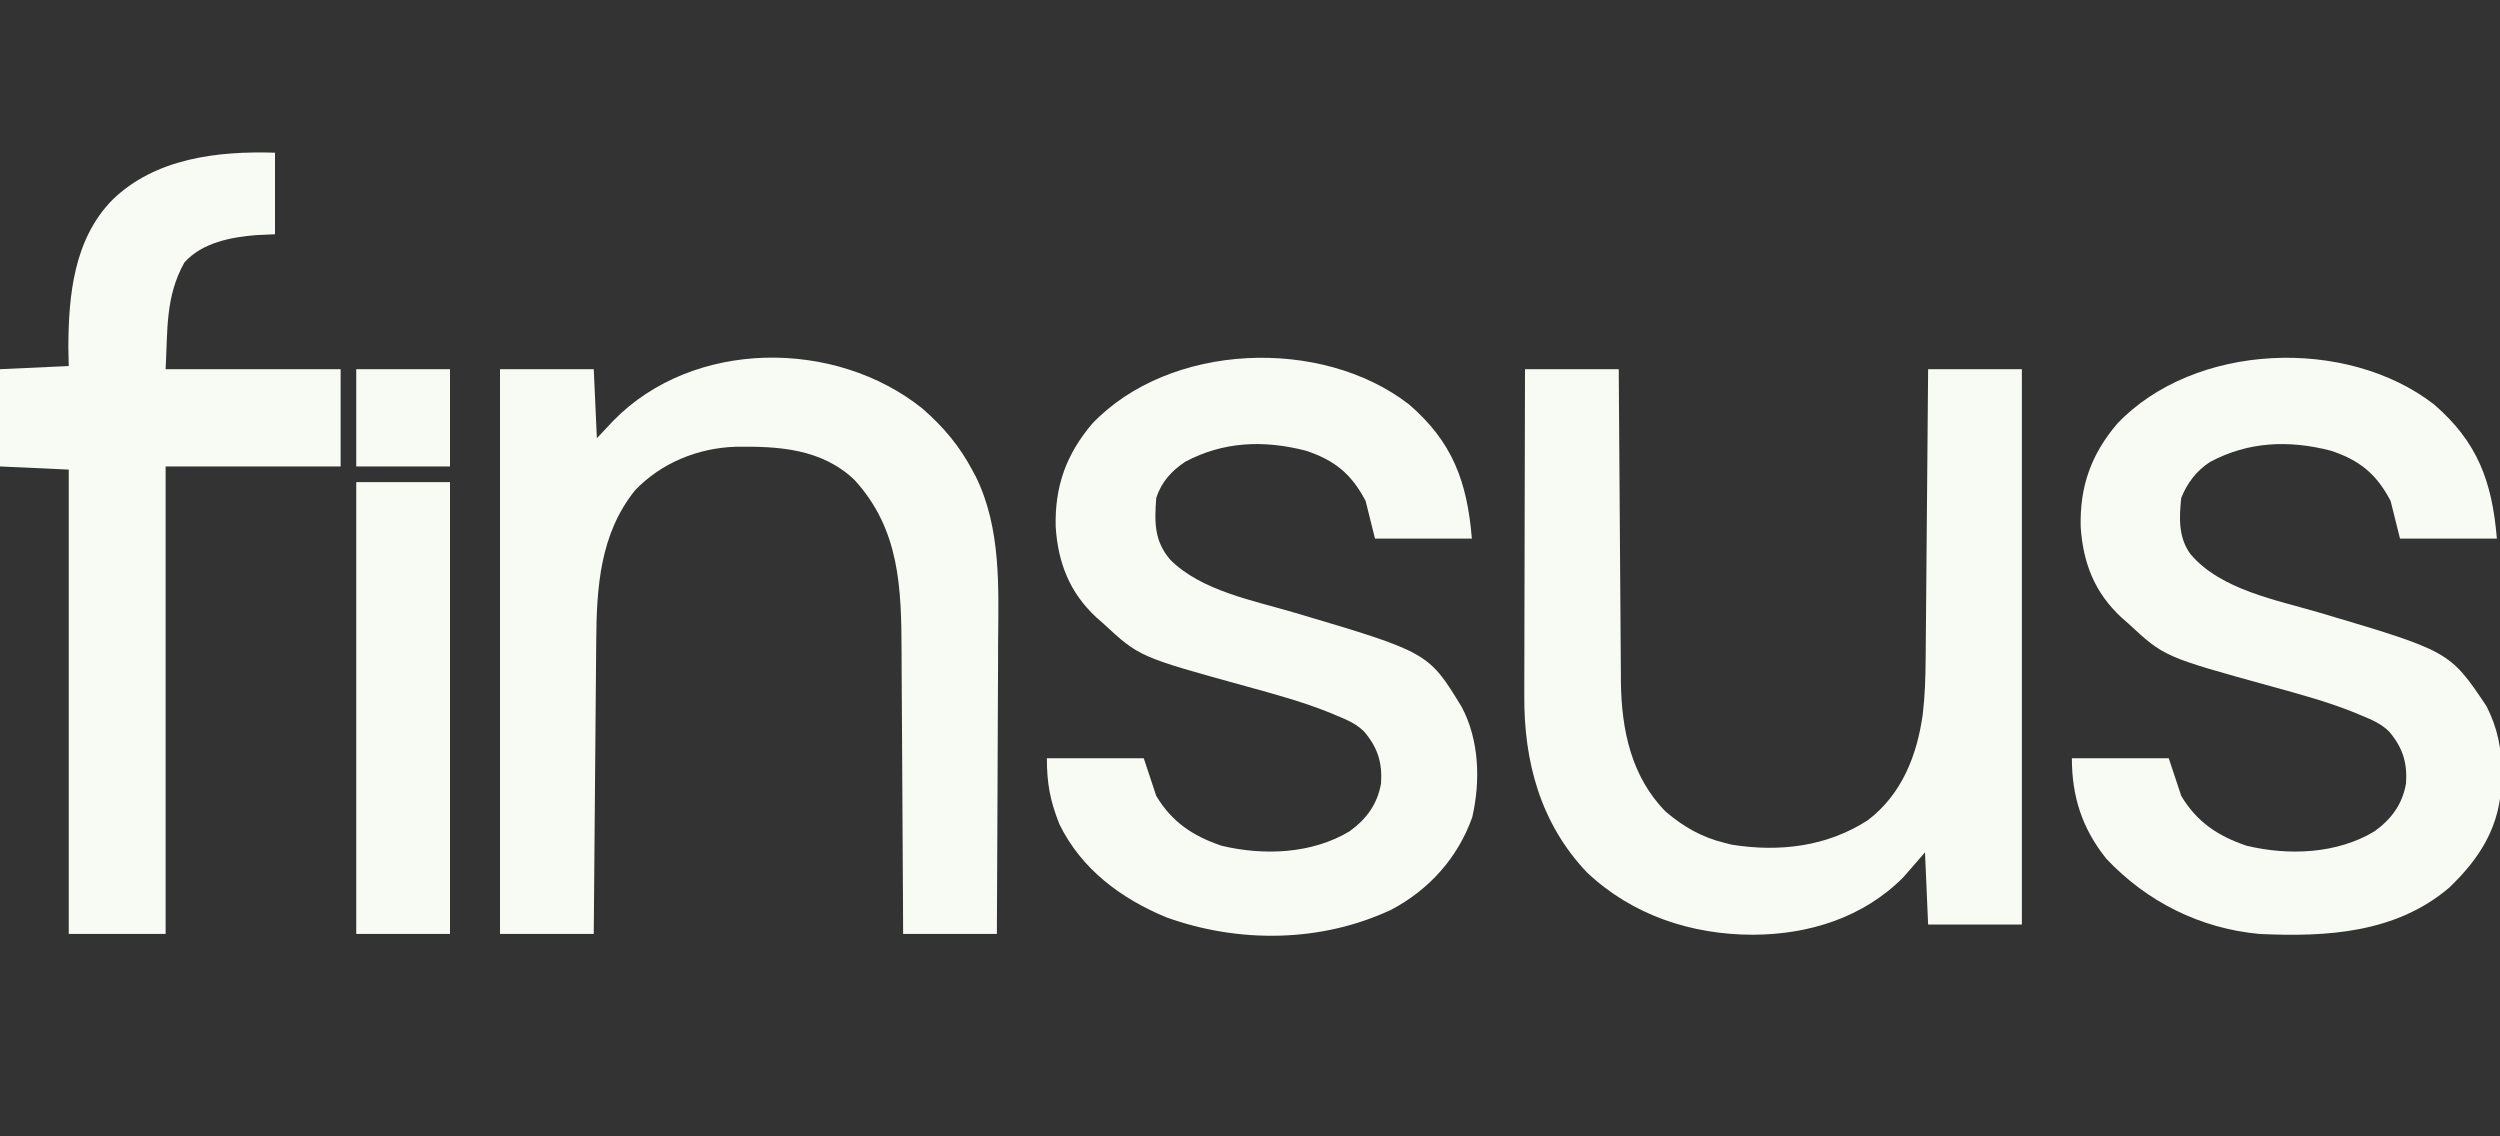 <?xml version="1.0" encoding="UTF-8"?> <svg xmlns="http://www.w3.org/2000/svg" width="704" height="320" viewBox="0 0 704 320" fill="none"><rect x="0" y="0" width="704" height="320" fill="#333333" stroke="none"/><g clip-path="url(#clip0_7882_2853)"><path d="M259.823 115.101C265.77 120.307 270.28 125.681 273.955 132.679C274.231 133.185 274.507 133.691 274.791 134.213C281.929 148.79 281.193 165.247 281.064 181.031C281.057 183.406 281.052 185.78 281.048 188.154C281.038 193.72 281.009 199.286 280.973 204.852C280.934 211.201 280.915 217.549 280.897 223.898C280.86 236.932 280.796 249.966 280.72 263C272.008 263 263.296 263 254.32 263C254.301 258.601 254.301 258.601 254.281 254.112C254.236 244.386 254.178 234.66 254.112 224.934C254.073 219.041 254.039 213.149 254.015 207.256C253.992 201.561 253.956 195.867 253.912 190.173C253.898 188.008 253.887 185.843 253.882 183.678C253.831 165.638 253.408 149.139 240.663 135.191C231.365 126.288 219.181 125.638 207.085 125.807C196.489 126.184 186.28 130.308 178.86 138.035C168.929 150.34 167.992 165.511 167.899 180.651C167.886 181.997 167.886 181.997 167.873 183.371C167.845 186.301 167.823 189.232 167.801 192.162C167.783 194.208 167.765 196.254 167.746 198.301C167.698 203.659 167.654 209.017 167.611 214.375C167.567 219.854 167.518 225.333 167.47 230.811C167.375 241.541 167.286 252.27 167.2 263C158.488 263 149.776 263 140.8 263C140.8 210.518 140.8 158.036 140.8 103.964C149.512 103.964 158.224 103.964 167.2 103.964C167.49 110.378 167.781 116.793 168.08 123.402C169.604 121.78 171.129 120.158 172.7 118.487C195.209 95.447 235.214 95.315 259.823 115.101Z" fill="#F8FBF3"></path><path d="M429.44 103.965C438.152 103.965 446.864 103.965 455.84 103.965C455.858 106.8 455.875 109.635 455.893 112.556C455.952 121.951 456.02 131.345 456.093 140.74C456.137 146.433 456.178 152.125 456.211 157.818C456.244 163.318 456.285 168.817 456.331 174.317C456.347 176.409 456.361 178.502 456.371 180.594C456.386 183.537 456.412 186.48 456.44 189.423C456.441 190.278 456.443 191.132 456.445 192.012C456.607 205.457 459.33 218.68 469.04 228.543C474.119 232.881 479.273 235.808 485.76 237.378C486.39 237.539 487.019 237.7 487.668 237.865C501.093 240.003 514.517 238.425 526.051 230.918C535.509 223.683 539.819 212.798 541.436 201.235C542.054 196.05 542.229 190.931 542.261 185.712C542.27 184.823 542.278 183.935 542.287 183.019C542.315 180.108 542.337 177.196 542.359 174.285C542.377 172.256 542.395 170.227 542.414 168.198C542.462 162.878 542.506 157.557 542.549 152.237C542.593 146.8 542.642 141.363 542.69 135.926C542.785 125.272 542.874 114.618 542.96 103.965C551.672 103.965 560.384 103.965 569.36 103.965C569.36 155.572 569.36 207.179 569.36 260.35C560.648 260.35 551.936 260.35 542.96 260.35C542.67 253.644 542.379 246.938 542.08 240.029C540.047 242.362 538.015 244.694 535.92 247.097C524.665 258.398 509.392 263.158 493.68 263.222C476.29 263.212 459.667 257.741 446.875 245.662C433.772 231.837 429.112 214.498 429.24 195.843C429.24 194.842 429.24 193.841 429.24 192.809C429.241 189.539 429.254 186.27 429.268 183C429.272 180.717 429.274 178.434 429.276 176.152C429.282 170.782 429.296 165.413 429.313 160.044C429.333 153.924 429.343 147.805 429.352 141.685C429.37 129.111 429.402 116.538 429.44 103.965Z" fill="#F8FBF3"></path><path d="M685.417 113.88C697.721 124.5 701.792 135.678 703.12 151.675C694.118 151.675 685.115 151.675 675.84 151.675C674.969 148.176 674.098 144.677 673.2 141.073C669.229 133.488 664.479 129.582 656.349 126.909C644.576 123.876 633.172 124.304 622.335 130.094C618.517 132.579 615.965 135.96 614.24 140.189C613.638 145.826 613.402 151.4 616.88 156.093C625.404 166.1 640.943 168.91 653.07 172.493C689.815 183.387 689.815 183.387 700.195 198.854C703.322 205.024 704.493 210.825 704.44 217.719C704.435 218.49 704.43 219.26 704.425 220.053C704.083 232.548 698.546 241.454 689.755 249.913C674.678 262.797 655.092 263.891 636.24 263C619.574 261.459 604.552 253.942 593.12 241.796C586.332 233.29 583.44 224.357 583.44 213.522C592.442 213.522 601.445 213.522 610.72 213.522C611.882 217.021 613.043 220.52 614.24 224.125C618.633 231.476 624.549 235.419 632.61 238.151C644.501 241.012 658.063 240.464 668.635 234.12C673.429 230.67 676.519 226.491 677.545 220.591C677.924 214.71 676.592 210.507 672.77 205.997C670.596 203.856 668.03 202.725 665.252 201.595C664.644 201.338 664.036 201.081 663.41 200.817C655.589 197.626 647.448 195.444 639.32 193.201C609.442 184.958 609.442 184.958 599.28 175.531C598.658 174.986 598.037 174.442 597.396 173.881C589.845 166.889 586.593 158.531 585.918 148.355C585.651 137.001 588.838 128.003 596.2 119.316C617.951 96.477 660.721 94.763 685.417 113.88Z" fill="#F8FBF3"></path><path d="M396.777 113.88C409.081 124.5 413.152 135.678 414.48 151.675C405.477 151.675 396.475 151.675 387.2 151.675C386.329 148.176 385.457 144.677 384.56 141.073C380.589 133.488 375.839 129.582 367.709 126.909C355.999 123.892 344.552 124.28 333.757 130.032C329.862 132.61 327.077 135.74 325.6 140.189C325.094 146.954 324.971 152.255 329.519 157.594C338.228 166.358 352.903 169.087 364.43 172.493C402.232 183.7 402.232 183.7 411.616 199.079C416.567 208.384 416.932 219.947 414.586 230.134C410.551 241.512 402.445 250.545 391.82 256.153C372.061 265.452 348.82 265.678 328.405 258.307C315.652 253.022 304.515 244.754 298.32 232.077C295.729 225.526 294.8 220.683 294.8 213.522C303.802 213.522 312.805 213.522 322.08 213.522C323.241 217.021 324.403 220.52 325.6 224.125C329.993 231.476 335.909 235.419 343.97 238.151C355.861 241.012 369.423 240.464 379.995 234.12C384.789 230.67 387.879 226.491 388.905 220.591C389.284 214.71 387.952 210.507 384.13 205.997C381.956 203.856 379.39 202.725 376.612 201.595C376.004 201.338 375.396 201.081 374.77 200.817C366.949 197.626 358.808 195.444 350.68 193.201C320.802 184.958 320.802 184.958 310.64 175.531C310.018 174.986 309.397 174.442 308.756 173.881C301.205 166.889 297.953 158.531 297.278 148.355C297.011 137.001 300.198 128.003 307.56 119.316C329.311 96.477 372.081 94.763 396.777 113.88Z" fill="#F8FBF3"></path><path d="M77.44 42.999C77.44 50.58 77.44 58.161 77.44 65.971C75.752 66.044 74.064 66.117 72.325 66.192C65.149 66.75 56.924 68.29 51.92 73.923C46.57 83.511 47.228 92.739 46.64 103.963C62.902 103.963 79.165 103.963 95.92 103.963C95.92 113.002 95.92 122.04 95.92 131.353C79.658 131.353 63.395 131.353 46.64 131.353C46.64 174.796 46.64 218.239 46.64 262.999C37.638 262.999 28.635 262.999 19.36 262.999C19.36 219.847 19.36 176.696 19.36 132.236C12.971 131.945 6.582 131.653 0 131.353C0 122.314 0 113.276 0 103.963C6.389 103.672 12.778 103.38 19.36 103.08C19.324 101.33 19.287 99.581 19.25 97.778C19.294 83.007 20.835 67.295 31.68 56.252C43.775 44.513 61.379 42.495 77.44 42.999Z" fill="#F8FBF3"></path><path d="M100.32 135.77C109.032 135.77 117.744 135.77 126.72 135.77C126.72 177.755 126.72 219.741 126.72 262.998C118.008 262.998 109.296 262.998 100.32 262.998C100.32 221.013 100.32 179.027 100.32 135.77Z" fill="#F8FBF3"></path><path d="M100.32 103.965C109.032 103.965 117.744 103.965 126.72 103.965C126.72 113.003 126.72 122.042 126.72 131.354C118.008 131.354 109.296 131.354 100.32 131.354C100.32 122.316 100.32 113.277 100.32 103.965Z" fill="#F8FBF3"></path></g><defs><clipPath id="clip0_7882_2853"><rect width="704" height="320" fill="white"></rect></clipPath></defs></svg> 